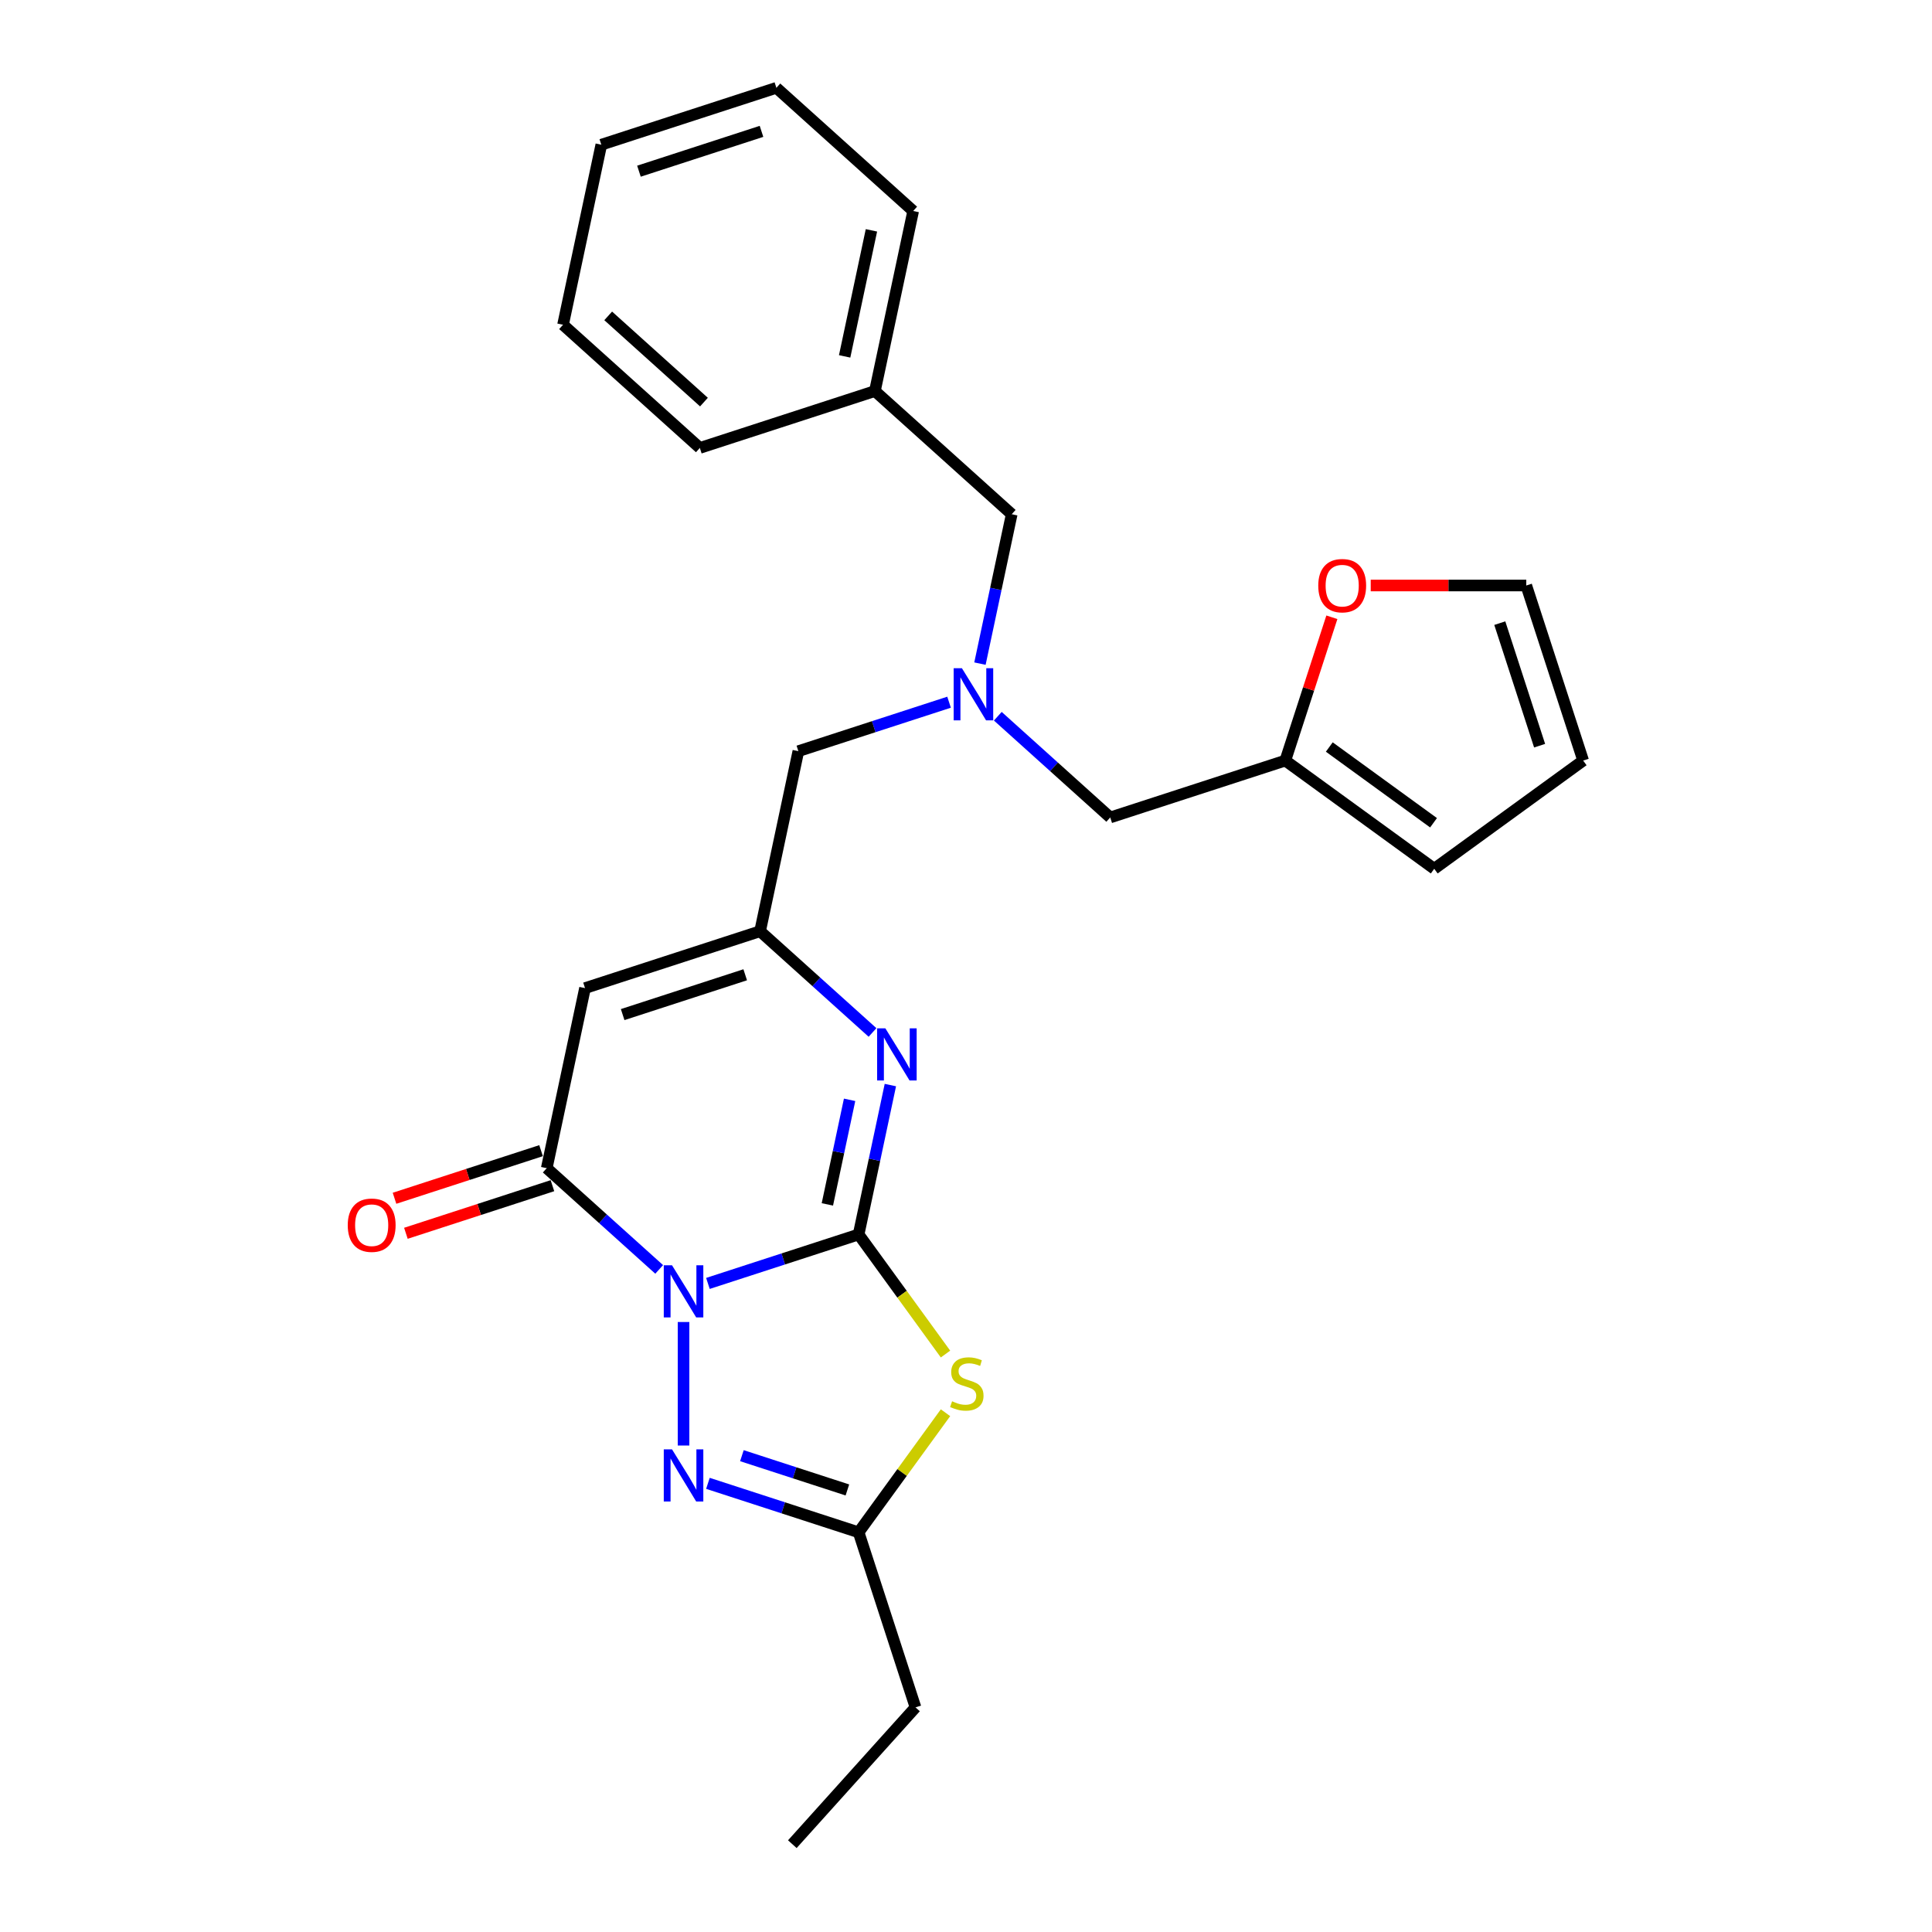 <?xml version='1.0' encoding='iso-8859-1'?>
<svg version='1.1' baseProfile='full'
              xmlns='http://www.w3.org/2000/svg'
                      xmlns:rdkit='http://www.rdkit.org/xml'
                      xmlns:xlink='http://www.w3.org/1999/xlink'
                  xml:space='preserve'
width='1000px' height='1000px' viewBox='0 0 1000 1000'>
<!-- END OF HEADER -->
<rect style='opacity:1.0;fill:#FFFFFF;stroke:none' width='1000' height='1000' x='0' y='0'> </rect>
<path class='bond-0' d='M 366.418,664.299 L 405.419,651.627' style='fill:none;fill-rule:evenodd;stroke:#0000FF;stroke-width:6px;stroke-linecap:butt;stroke-linejoin:miter;stroke-opacity:1' />
<path class='bond-0' d='M 405.419,651.627 L 444.419,638.955' style='fill:none;fill-rule:evenodd;stroke:#000000;stroke-width:6px;stroke-linecap:butt;stroke-linejoin:miter;stroke-opacity:1' />
<path class='bond-2' d='M 341.187,657.039 L 312.091,630.841' style='fill:none;fill-rule:evenodd;stroke:#0000FF;stroke-width:6px;stroke-linecap:butt;stroke-linejoin:miter;stroke-opacity:1' />
<path class='bond-2' d='M 312.091,630.841 L 282.996,604.643' style='fill:none;fill-rule:evenodd;stroke:#000000;stroke-width:6px;stroke-linecap:butt;stroke-linejoin:miter;stroke-opacity:1' />
<path class='bond-3' d='M 353.803,684.272 L 353.803,748.202' style='fill:none;fill-rule:evenodd;stroke:#0000FF;stroke-width:6px;stroke-linecap:butt;stroke-linejoin:miter;stroke-opacity:1' />
<path class='bond-1' d='M 444.419,638.955 L 466.905,669.903' style='fill:none;fill-rule:evenodd;stroke:#000000;stroke-width:6px;stroke-linecap:butt;stroke-linejoin:miter;stroke-opacity:1' />
<path class='bond-1' d='M 466.905,669.903 L 489.39,700.852' style='fill:none;fill-rule:evenodd;stroke:#CCCC00;stroke-width:6px;stroke-linecap:butt;stroke-linejoin:miter;stroke-opacity:1' />
<path class='bond-4' d='M 444.419,638.955 L 452.637,600.293' style='fill:none;fill-rule:evenodd;stroke:#000000;stroke-width:6px;stroke-linecap:butt;stroke-linejoin:miter;stroke-opacity:1' />
<path class='bond-4' d='M 452.637,600.293 L 460.855,561.631' style='fill:none;fill-rule:evenodd;stroke:#0000FF;stroke-width:6px;stroke-linecap:butt;stroke-linejoin:miter;stroke-opacity:1' />
<path class='bond-4' d='M 428.245,623.394 L 433.998,596.331' style='fill:none;fill-rule:evenodd;stroke:#000000;stroke-width:6px;stroke-linecap:butt;stroke-linejoin:miter;stroke-opacity:1' />
<path class='bond-4' d='M 433.998,596.331 L 439.75,569.267' style='fill:none;fill-rule:evenodd;stroke:#0000FF;stroke-width:6px;stroke-linecap:butt;stroke-linejoin:miter;stroke-opacity:1' />
<path class='bond-26' d='M 489.39,731.225 L 466.905,762.173' style='fill:none;fill-rule:evenodd;stroke:#CCCC00;stroke-width:6px;stroke-linecap:butt;stroke-linejoin:miter;stroke-opacity:1' />
<path class='bond-26' d='M 466.905,762.173 L 444.419,793.122' style='fill:none;fill-rule:evenodd;stroke:#000000;stroke-width:6px;stroke-linecap:butt;stroke-linejoin:miter;stroke-opacity:1' />
<path class='bond-5' d='M 282.996,604.643 L 302.805,511.445' style='fill:none;fill-rule:evenodd;stroke:#000000;stroke-width:6px;stroke-linecap:butt;stroke-linejoin:miter;stroke-opacity:1' />
<path class='bond-10' d='M 280.051,595.582 L 242.127,607.904' style='fill:none;fill-rule:evenodd;stroke:#000000;stroke-width:6px;stroke-linecap:butt;stroke-linejoin:miter;stroke-opacity:1' />
<path class='bond-10' d='M 242.127,607.904 L 204.203,620.226' style='fill:none;fill-rule:evenodd;stroke:#FF0000;stroke-width:6px;stroke-linecap:butt;stroke-linejoin:miter;stroke-opacity:1' />
<path class='bond-10' d='M 285.94,613.705 L 248.016,626.027' style='fill:none;fill-rule:evenodd;stroke:#000000;stroke-width:6px;stroke-linecap:butt;stroke-linejoin:miter;stroke-opacity:1' />
<path class='bond-10' d='M 248.016,626.027 L 210.091,638.35' style='fill:none;fill-rule:evenodd;stroke:#FF0000;stroke-width:6px;stroke-linecap:butt;stroke-linejoin:miter;stroke-opacity:1' />
<path class='bond-7' d='M 366.418,767.777 L 405.419,780.449' style='fill:none;fill-rule:evenodd;stroke:#0000FF;stroke-width:6px;stroke-linecap:butt;stroke-linejoin:miter;stroke-opacity:1' />
<path class='bond-7' d='M 405.419,780.449 L 444.419,793.122' style='fill:none;fill-rule:evenodd;stroke:#000000;stroke-width:6px;stroke-linecap:butt;stroke-linejoin:miter;stroke-opacity:1' />
<path class='bond-7' d='M 384.007,753.456 L 411.307,762.326' style='fill:none;fill-rule:evenodd;stroke:#0000FF;stroke-width:6px;stroke-linecap:butt;stroke-linejoin:miter;stroke-opacity:1' />
<path class='bond-7' d='M 411.307,762.326 L 438.608,771.197' style='fill:none;fill-rule:evenodd;stroke:#000000;stroke-width:6px;stroke-linecap:butt;stroke-linejoin:miter;stroke-opacity:1' />
<path class='bond-27' d='M 451.614,534.398 L 422.518,508.2' style='fill:none;fill-rule:evenodd;stroke:#0000FF;stroke-width:6px;stroke-linecap:butt;stroke-linejoin:miter;stroke-opacity:1' />
<path class='bond-27' d='M 422.518,508.2 L 393.422,482.002' style='fill:none;fill-rule:evenodd;stroke:#000000;stroke-width:6px;stroke-linecap:butt;stroke-linejoin:miter;stroke-opacity:1' />
<path class='bond-6' d='M 302.805,511.445 L 393.422,482.002' style='fill:none;fill-rule:evenodd;stroke:#000000;stroke-width:6px;stroke-linecap:butt;stroke-linejoin:miter;stroke-opacity:1' />
<path class='bond-6' d='M 322.287,525.152 L 385.718,504.542' style='fill:none;fill-rule:evenodd;stroke:#000000;stroke-width:6px;stroke-linecap:butt;stroke-linejoin:miter;stroke-opacity:1' />
<path class='bond-12' d='M 393.422,482.002 L 413.232,388.804' style='fill:none;fill-rule:evenodd;stroke:#000000;stroke-width:6px;stroke-linecap:butt;stroke-linejoin:miter;stroke-opacity:1' />
<path class='bond-19' d='M 444.419,793.122 L 473.863,883.738' style='fill:none;fill-rule:evenodd;stroke:#000000;stroke-width:6px;stroke-linecap:butt;stroke-linejoin:miter;stroke-opacity:1' />
<path class='bond-8' d='M 491.234,363.459 L 452.233,376.132' style='fill:none;fill-rule:evenodd;stroke:#0000FF;stroke-width:6px;stroke-linecap:butt;stroke-linejoin:miter;stroke-opacity:1' />
<path class='bond-8' d='M 452.233,376.132 L 413.232,388.804' style='fill:none;fill-rule:evenodd;stroke:#000000;stroke-width:6px;stroke-linecap:butt;stroke-linejoin:miter;stroke-opacity:1' />
<path class='bond-15' d='M 516.464,370.719 L 545.56,396.917' style='fill:none;fill-rule:evenodd;stroke:#0000FF;stroke-width:6px;stroke-linecap:butt;stroke-linejoin:miter;stroke-opacity:1' />
<path class='bond-15' d='M 545.56,396.917 L 574.656,423.116' style='fill:none;fill-rule:evenodd;stroke:#000000;stroke-width:6px;stroke-linecap:butt;stroke-linejoin:miter;stroke-opacity:1' />
<path class='bond-17' d='M 507.223,343.487 L 515.441,304.825' style='fill:none;fill-rule:evenodd;stroke:#0000FF;stroke-width:6px;stroke-linecap:butt;stroke-linejoin:miter;stroke-opacity:1' />
<path class='bond-17' d='M 515.441,304.825 L 523.659,266.162' style='fill:none;fill-rule:evenodd;stroke:#000000;stroke-width:6px;stroke-linecap:butt;stroke-linejoin:miter;stroke-opacity:1' />
<path class='bond-9' d='M 665.273,393.672 L 574.656,423.116' style='fill:none;fill-rule:evenodd;stroke:#000000;stroke-width:6px;stroke-linecap:butt;stroke-linejoin:miter;stroke-opacity:1' />
<path class='bond-11' d='M 665.273,393.672 L 677.323,356.587' style='fill:none;fill-rule:evenodd;stroke:#000000;stroke-width:6px;stroke-linecap:butt;stroke-linejoin:miter;stroke-opacity:1' />
<path class='bond-11' d='M 677.323,356.587 L 689.373,319.501' style='fill:none;fill-rule:evenodd;stroke:#FF0000;stroke-width:6px;stroke-linecap:butt;stroke-linejoin:miter;stroke-opacity:1' />
<path class='bond-13' d='M 665.273,393.672 L 742.356,449.677' style='fill:none;fill-rule:evenodd;stroke:#000000;stroke-width:6px;stroke-linecap:butt;stroke-linejoin:miter;stroke-opacity:1' />
<path class='bond-13' d='M 688.036,386.656 L 741.995,425.859' style='fill:none;fill-rule:evenodd;stroke:#000000;stroke-width:6px;stroke-linecap:butt;stroke-linejoin:miter;stroke-opacity:1' />
<path class='bond-14' d='M 709.485,303.055 L 749.74,303.055' style='fill:none;fill-rule:evenodd;stroke:#FF0000;stroke-width:6px;stroke-linecap:butt;stroke-linejoin:miter;stroke-opacity:1' />
<path class='bond-14' d='M 749.74,303.055 L 789.996,303.055' style='fill:none;fill-rule:evenodd;stroke:#000000;stroke-width:6px;stroke-linecap:butt;stroke-linejoin:miter;stroke-opacity:1' />
<path class='bond-16' d='M 742.356,449.677 L 819.44,393.672' style='fill:none;fill-rule:evenodd;stroke:#000000;stroke-width:6px;stroke-linecap:butt;stroke-linejoin:miter;stroke-opacity:1' />
<path class='bond-28' d='M 789.996,303.055 L 819.44,393.672' style='fill:none;fill-rule:evenodd;stroke:#000000;stroke-width:6px;stroke-linecap:butt;stroke-linejoin:miter;stroke-opacity:1' />
<path class='bond-28' d='M 776.289,322.537 L 796.9,385.968' style='fill:none;fill-rule:evenodd;stroke:#000000;stroke-width:6px;stroke-linecap:butt;stroke-linejoin:miter;stroke-opacity:1' />
<path class='bond-18' d='M 523.659,266.162 L 452.852,202.408' style='fill:none;fill-rule:evenodd;stroke:#000000;stroke-width:6px;stroke-linecap:butt;stroke-linejoin:miter;stroke-opacity:1' />
<path class='bond-20' d='M 452.852,202.408 L 472.662,109.209' style='fill:none;fill-rule:evenodd;stroke:#000000;stroke-width:6px;stroke-linecap:butt;stroke-linejoin:miter;stroke-opacity:1' />
<path class='bond-20' d='M 437.184,184.466 L 451.051,119.227' style='fill:none;fill-rule:evenodd;stroke:#000000;stroke-width:6px;stroke-linecap:butt;stroke-linejoin:miter;stroke-opacity:1' />
<path class='bond-21' d='M 452.852,202.408 L 362.235,231.851' style='fill:none;fill-rule:evenodd;stroke:#000000;stroke-width:6px;stroke-linecap:butt;stroke-linejoin:miter;stroke-opacity:1' />
<path class='bond-22' d='M 473.863,883.738 L 410.108,954.545' style='fill:none;fill-rule:evenodd;stroke:#000000;stroke-width:6px;stroke-linecap:butt;stroke-linejoin:miter;stroke-opacity:1' />
<path class='bond-23' d='M 472.662,109.209 L 401.855,45.455' style='fill:none;fill-rule:evenodd;stroke:#000000;stroke-width:6px;stroke-linecap:butt;stroke-linejoin:miter;stroke-opacity:1' />
<path class='bond-24' d='M 362.235,231.851 L 291.428,168.096' style='fill:none;fill-rule:evenodd;stroke:#000000;stroke-width:6px;stroke-linecap:butt;stroke-linejoin:miter;stroke-opacity:1' />
<path class='bond-24' d='M 364.365,208.126 L 314.8,163.498' style='fill:none;fill-rule:evenodd;stroke:#000000;stroke-width:6px;stroke-linecap:butt;stroke-linejoin:miter;stroke-opacity:1' />
<path class='bond-29' d='M 401.855,45.455 L 311.238,74.898' style='fill:none;fill-rule:evenodd;stroke:#000000;stroke-width:6px;stroke-linecap:butt;stroke-linejoin:miter;stroke-opacity:1' />
<path class='bond-29' d='M 394.151,67.994 L 330.719,88.605' style='fill:none;fill-rule:evenodd;stroke:#000000;stroke-width:6px;stroke-linecap:butt;stroke-linejoin:miter;stroke-opacity:1' />
<path class='bond-25' d='M 291.428,168.096 L 311.238,74.898' style='fill:none;fill-rule:evenodd;stroke:#000000;stroke-width:6px;stroke-linecap:butt;stroke-linejoin:miter;stroke-opacity:1' />
<path  class='atom-0' d='M 347.838 654.906
L 356.68 669.199
Q 357.557 670.609, 358.967 673.162
Q 360.377 675.716, 360.453 675.868
L 360.453 654.906
L 364.036 654.906
L 364.036 681.89
L 360.339 681.89
L 350.849 666.264
Q 349.744 664.434, 348.562 662.338
Q 347.419 660.242, 347.076 659.594
L 347.076 681.89
L 343.569 681.89
L 343.569 654.906
L 347.838 654.906
' fill='#0000FF'/>
<path  class='atom-2' d='M 492.801 725.3
Q 493.106 725.414, 494.364 725.947
Q 495.622 726.481, 496.994 726.824
Q 498.404 727.129, 499.776 727.129
Q 502.329 727.129, 503.816 725.909
Q 505.302 724.652, 505.302 722.479
Q 505.302 720.993, 504.54 720.078
Q 503.816 719.163, 502.672 718.668
Q 501.529 718.173, 499.623 717.601
Q 497.222 716.877, 495.774 716.191
Q 494.364 715.505, 493.335 714.056
Q 492.344 712.608, 492.344 710.169
Q 492.344 706.777, 494.631 704.681
Q 496.956 702.585, 501.529 702.585
Q 504.654 702.585, 508.199 704.071
L 507.322 707.006
Q 504.082 705.672, 501.643 705.672
Q 499.014 705.672, 497.565 706.777
Q 496.117 707.844, 496.155 709.712
Q 496.155 711.16, 496.879 712.036
Q 497.642 712.913, 498.709 713.409
Q 499.814 713.904, 501.643 714.476
Q 504.082 715.238, 505.531 716
Q 506.979 716.762, 508.008 718.325
Q 509.075 719.849, 509.075 722.479
Q 509.075 726.214, 506.56 728.234
Q 504.082 730.216, 499.928 730.216
Q 497.527 730.216, 495.698 729.682
Q 493.907 729.187, 491.772 728.31
L 492.801 725.3
' fill='#CCCC00'/>
<path  class='atom-4' d='M 347.838 750.187
L 356.68 764.479
Q 357.557 765.889, 358.967 768.442
Q 360.377 770.996, 360.453 771.148
L 360.453 750.187
L 364.036 750.187
L 364.036 777.17
L 360.339 777.17
L 350.849 761.544
Q 349.744 759.715, 348.562 757.619
Q 347.419 755.522, 347.076 754.874
L 347.076 777.17
L 343.569 777.17
L 343.569 750.187
L 347.838 750.187
' fill='#0000FF'/>
<path  class='atom-5' d='M 458.265 532.265
L 467.107 546.557
Q 467.983 547.967, 469.393 550.521
Q 470.804 553.074, 470.88 553.227
L 470.88 532.265
L 474.462 532.265
L 474.462 559.249
L 470.765 559.249
L 461.276 543.623
Q 460.17 541.793, 458.989 539.697
Q 457.846 537.601, 457.502 536.953
L 457.502 559.249
L 453.996 559.249
L 453.996 532.265
L 458.265 532.265
' fill='#0000FF'/>
<path  class='atom-9' d='M 497.884 345.869
L 506.726 360.161
Q 507.603 361.571, 509.013 364.125
Q 510.423 366.678, 510.5 366.831
L 510.5 345.869
L 514.082 345.869
L 514.082 372.852
L 510.385 372.852
L 500.895 357.226
Q 499.79 355.397, 498.609 353.301
Q 497.465 351.205, 497.122 350.557
L 497.122 372.852
L 493.616 372.852
L 493.616 345.869
L 497.884 345.869
' fill='#0000FF'/>
<path  class='atom-11' d='M 179.992 634.163
Q 179.992 627.684, 183.194 624.063
Q 186.395 620.442, 192.379 620.442
Q 198.362 620.442, 201.564 624.063
Q 204.765 627.684, 204.765 634.163
Q 204.765 640.718, 201.526 644.453
Q 198.286 648.15, 192.379 648.15
Q 186.433 648.15, 183.194 644.453
Q 179.992 640.756, 179.992 634.163
M 192.379 645.101
Q 196.495 645.101, 198.705 642.357
Q 200.954 639.575, 200.954 634.163
Q 200.954 628.865, 198.705 626.197
Q 196.495 623.491, 192.379 623.491
Q 188.263 623.491, 186.014 626.159
Q 183.803 628.827, 183.803 634.163
Q 183.803 639.613, 186.014 642.357
Q 188.263 645.101, 192.379 645.101
' fill='#FF0000'/>
<path  class='atom-12' d='M 682.33 303.132
Q 682.33 296.653, 685.531 293.032
Q 688.733 289.411, 694.716 289.411
Q 700.7 289.411, 703.901 293.032
Q 707.103 296.653, 707.103 303.132
Q 707.103 309.687, 703.863 313.422
Q 700.623 317.119, 694.716 317.119
Q 688.771 317.119, 685.531 313.422
Q 682.33 309.725, 682.33 303.132
M 694.716 314.07
Q 698.832 314.07, 701.043 311.326
Q 703.291 308.544, 703.291 303.132
Q 703.291 297.834, 701.043 295.166
Q 698.832 292.46, 694.716 292.46
Q 690.6 292.46, 688.351 295.128
Q 686.141 297.796, 686.141 303.132
Q 686.141 308.582, 688.351 311.326
Q 690.6 314.07, 694.716 314.07
' fill='#FF0000'/>
</svg>
